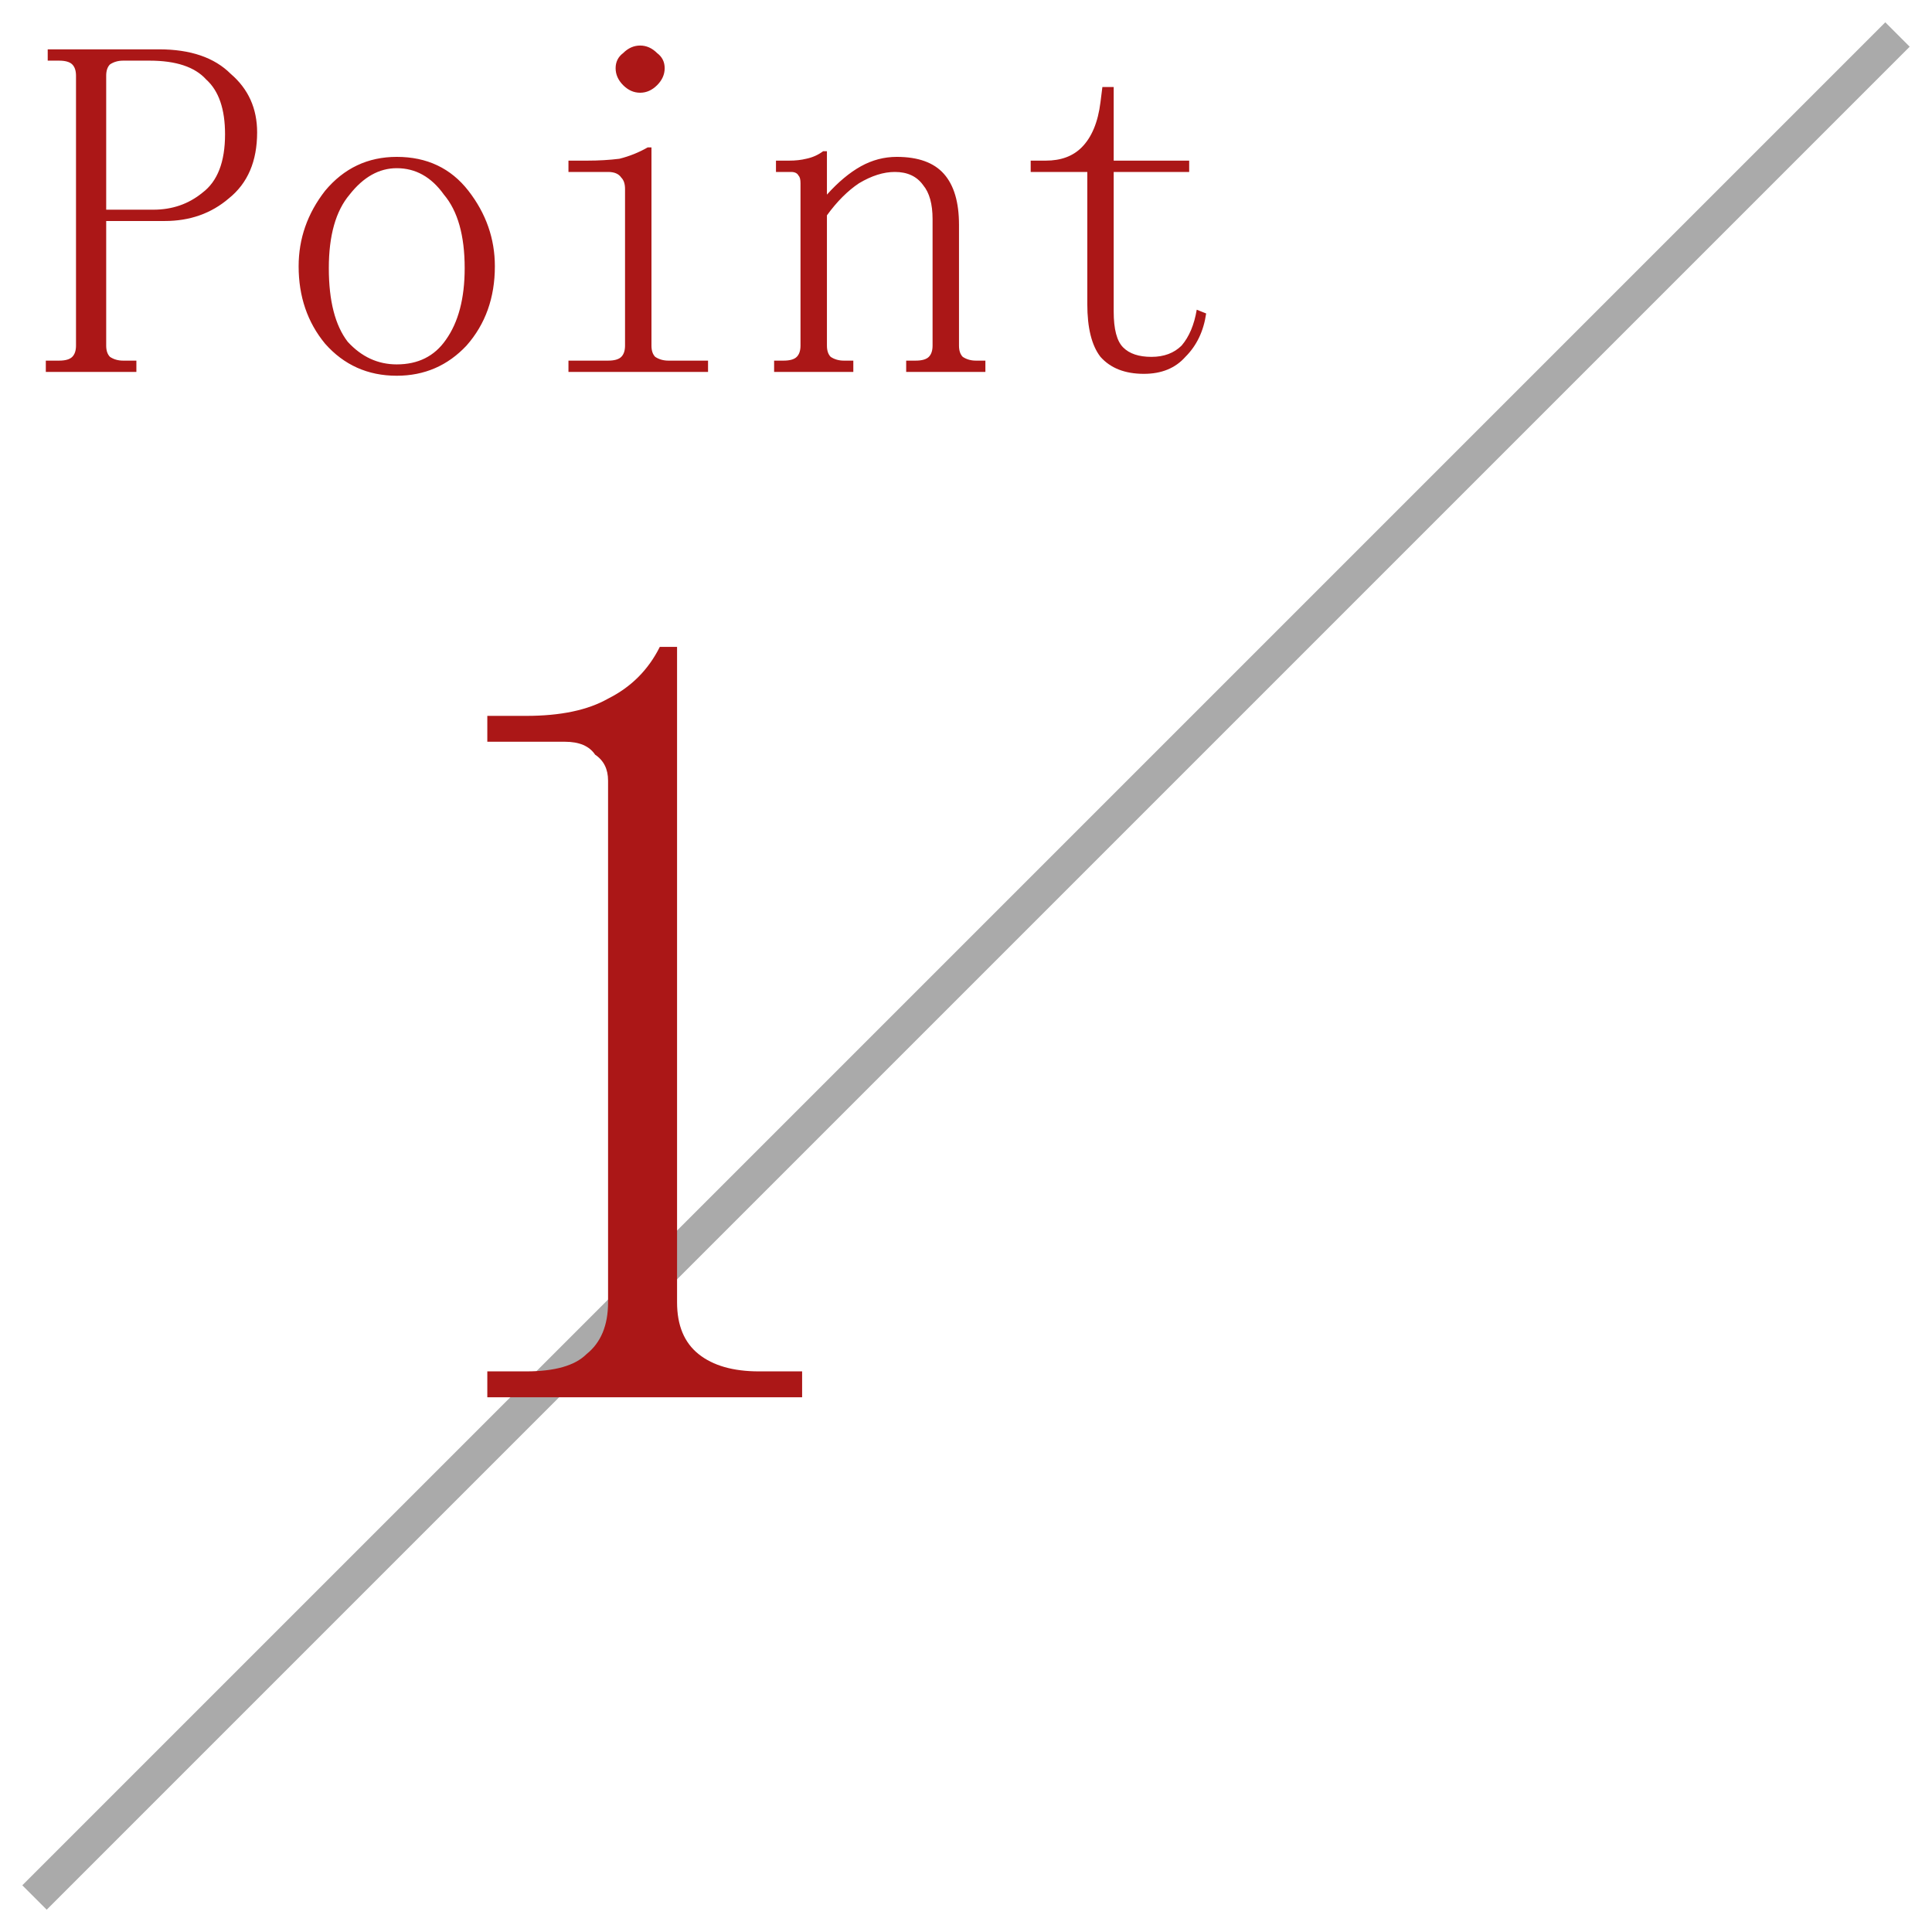 <svg width="56" height="56" viewBox="0 0 56 56" fill="none" xmlns="http://www.w3.org/2000/svg">
<path d="M1 55L55 1" stroke="#AAAAAA"/>
<path d="M3.078 6.406V10.016C3.078 10.162 3.115 10.271 3.188 10.344C3.297 10.417 3.424 10.453 3.57 10.453H3.953V10.781H1.328V10.453H1.711C1.893 10.453 2.021 10.417 2.094 10.344C2.167 10.271 2.203 10.162 2.203 10.016V2.195C2.203 2.049 2.167 1.94 2.094 1.867C2.021 1.794 1.893 1.758 1.711 1.758H1.383V1.43H4.609C5.521 1.43 6.214 1.667 6.688 2.141C7.198 2.578 7.453 3.143 7.453 3.836C7.453 4.674 7.18 5.312 6.633 5.75C6.122 6.188 5.503 6.406 4.773 6.406H3.078ZM4.445 6.078C4.992 6.078 5.466 5.914 5.867 5.586C6.305 5.258 6.523 4.693 6.523 3.891C6.523 3.161 6.341 2.633 5.977 2.305C5.648 1.94 5.102 1.758 4.336 1.758H3.57C3.424 1.758 3.297 1.794 3.188 1.867C3.115 1.94 3.078 2.049 3.078 2.195V6.078H4.445ZM14.344 7.719C14.344 8.63 14.07 9.396 13.523 10.016C12.977 10.599 12.302 10.891 11.5 10.891C10.662 10.891 9.969 10.581 9.422 9.961C8.911 9.341 8.656 8.594 8.656 7.719C8.656 6.917 8.911 6.188 9.422 5.531C9.969 4.875 10.662 4.547 11.5 4.547C12.375 4.547 13.068 4.875 13.578 5.531C14.088 6.188 14.344 6.917 14.344 7.719ZM9.531 7.773C9.531 8.721 9.714 9.432 10.078 9.906C10.479 10.344 10.953 10.562 11.5 10.562C12.12 10.562 12.594 10.325 12.922 9.852C13.287 9.341 13.469 8.648 13.469 7.773C13.469 6.826 13.268 6.115 12.867 5.641C12.503 5.13 12.047 4.875 11.5 4.875C10.99 4.875 10.534 5.13 10.133 5.641C9.732 6.115 9.531 6.826 9.531 7.773ZM18.117 5.477C18.117 5.331 18.081 5.221 18.008 5.148C17.935 5.039 17.807 4.984 17.625 4.984H16.477V4.656H17.023C17.352 4.656 17.662 4.638 17.953 4.602C18.245 4.529 18.518 4.419 18.773 4.273H18.883V10.016C18.883 10.162 18.919 10.271 18.992 10.344C19.102 10.417 19.229 10.453 19.375 10.453H20.523V10.781H16.477V10.453H17.625C17.807 10.453 17.935 10.417 18.008 10.344C18.081 10.271 18.117 10.162 18.117 10.016V5.477ZM18.555 1.32C18.737 1.32 18.901 1.393 19.047 1.539C19.193 1.648 19.266 1.794 19.266 1.977C19.266 2.159 19.193 2.323 19.047 2.469C18.901 2.615 18.737 2.688 18.555 2.688C18.372 2.688 18.208 2.615 18.062 2.469C17.917 2.323 17.844 2.159 17.844 1.977C17.844 1.794 17.917 1.648 18.062 1.539C18.208 1.393 18.372 1.32 18.555 1.32ZM22.438 10.781V10.453H22.711C22.893 10.453 23.021 10.417 23.094 10.344C23.167 10.271 23.203 10.162 23.203 10.016V5.312C23.203 5.203 23.185 5.13 23.148 5.094C23.112 5.021 23.039 4.984 22.93 4.984H22.492V4.656H22.875C23.057 4.656 23.221 4.638 23.367 4.602C23.549 4.565 23.713 4.492 23.859 4.383H23.969V5.641C24.297 5.276 24.625 5.003 24.953 4.82C25.281 4.638 25.628 4.547 25.992 4.547C26.612 4.547 27.068 4.711 27.359 5.039C27.651 5.367 27.797 5.859 27.797 6.516V10.016C27.797 10.162 27.833 10.271 27.906 10.344C28.016 10.417 28.143 10.453 28.289 10.453H28.562V10.781H26.266V10.453H26.539C26.721 10.453 26.849 10.417 26.922 10.344C26.995 10.271 27.031 10.162 27.031 10.016V6.352C27.031 5.914 26.94 5.586 26.758 5.367C26.576 5.112 26.302 4.984 25.938 4.984C25.609 4.984 25.263 5.094 24.898 5.312C24.57 5.531 24.26 5.841 23.969 6.242V10.016C23.969 10.162 24.005 10.271 24.078 10.344C24.188 10.417 24.315 10.453 24.461 10.453H24.734V10.781H22.438ZM32.281 9.031C32.281 9.542 32.372 9.888 32.555 10.07C32.737 10.253 33.01 10.344 33.375 10.344C33.74 10.344 34.031 10.234 34.25 10.016C34.469 9.76 34.615 9.414 34.688 8.977L34.961 9.086C34.888 9.596 34.688 10.016 34.359 10.344C34.068 10.672 33.667 10.836 33.156 10.836C32.609 10.836 32.19 10.672 31.898 10.344C31.643 10.016 31.516 9.505 31.516 8.812V4.984H29.875V4.656H30.312C30.75 4.656 31.096 4.529 31.352 4.273C31.643 3.982 31.826 3.544 31.898 2.961L31.953 2.523H32.281V4.656H34.469V4.984H32.281V9.031Z" fill="#AB1717"/>
<path d="M19.625 18.75V37.75C19.625 38.417 19.833 38.917 20.25 39.25C20.667 39.583 21.25 39.75 22 39.75H23.25V40.5H14.125V39.75H15.25C16.083 39.75 16.667 39.583 17 39.25C17.417 38.917 17.625 38.417 17.625 37.75V22.625C17.625 22.292 17.5 22.042 17.25 21.875C17.083 21.625 16.792 21.5 16.375 21.5H14.125V20.75H15.25C16.25 20.75 17.042 20.583 17.625 20.25C18.292 19.917 18.792 19.417 19.125 18.75H19.625Z" fill="#AB1717"/>
</svg>
